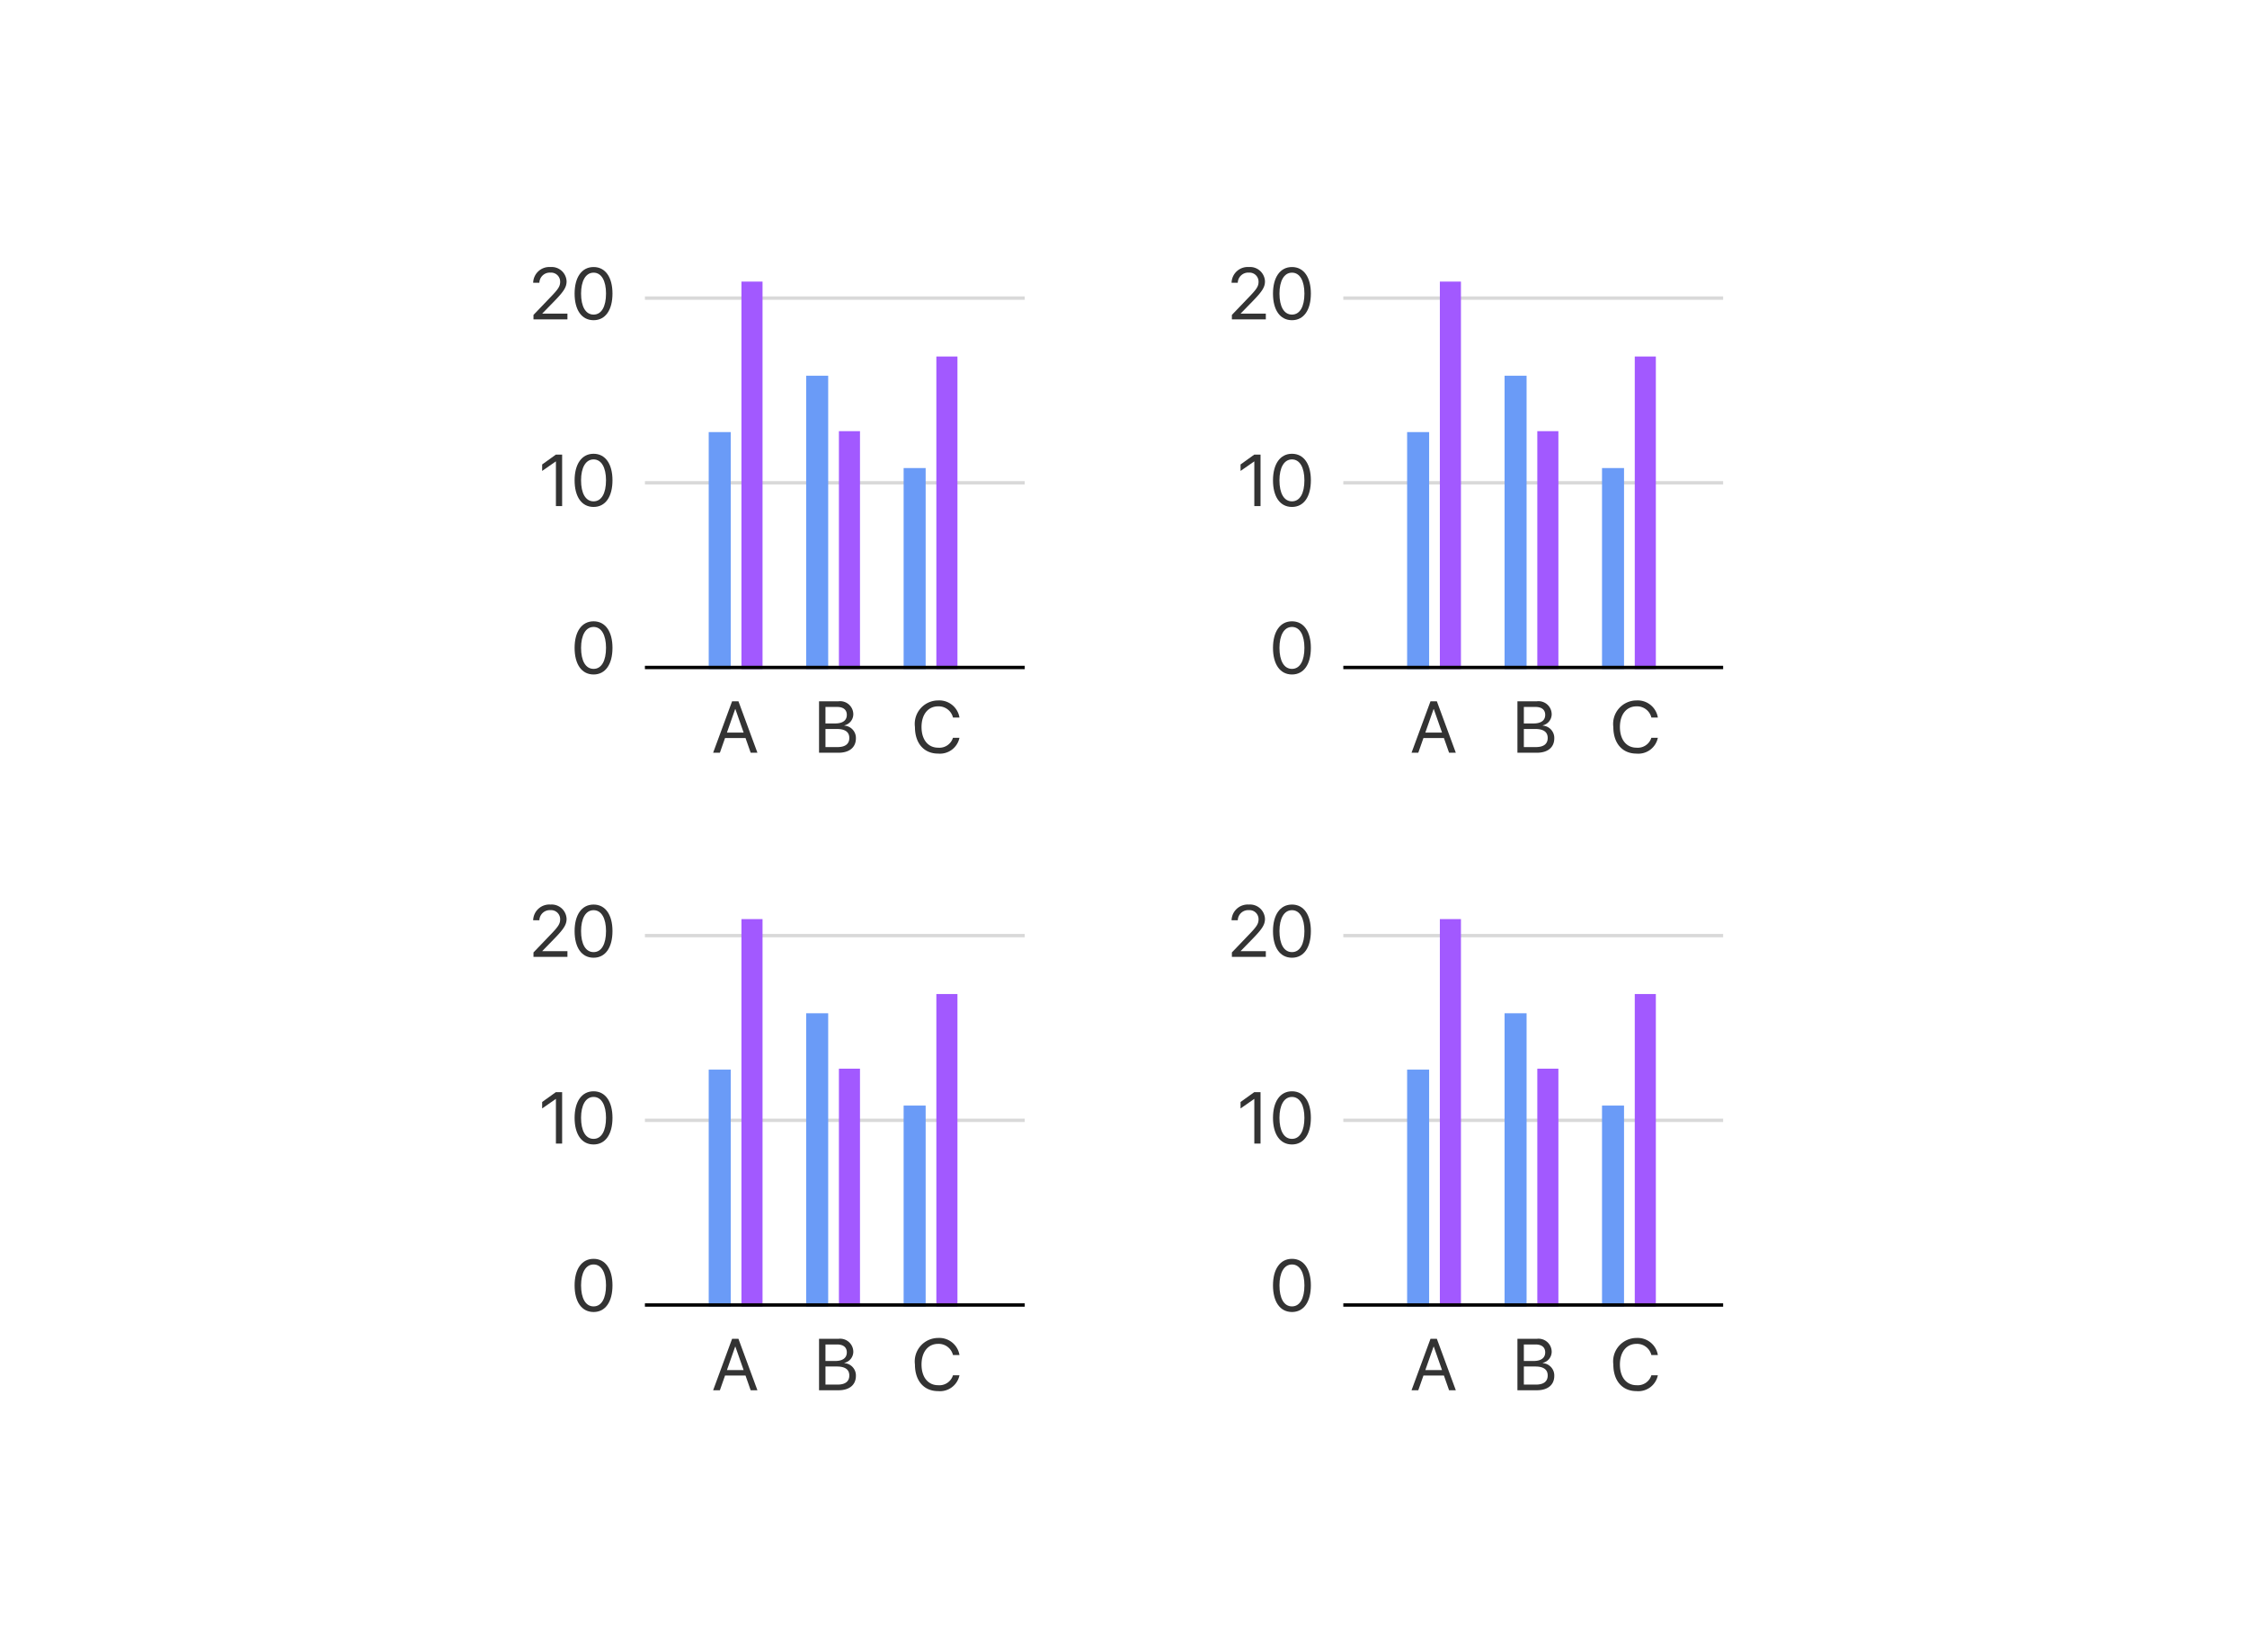 <svg id="Thumbnails" xmlns="http://www.w3.org/2000/svg" viewBox="0 0 200 147"><defs><style>.cls-1{fill:#333;}.cls-2{fill:#d9d9d9;}.cls-3{fill:#6a9bf7;}.cls-4{fill:#a259ff;}</style></defs><path class="cls-1" d="M51.144,57.666c0-1.435.626-2.364,1.689-2.364,1.062,0,1.682.923,1.682,2.361,0,1.447-.615,2.371-1.682,2.371C51.763,60.033,51.144,59.113,51.144,57.666Zm2.797,0c0-1.127-.4-1.863-1.107-1.863-.708,0-1.114.743-1.114,1.86,0,1.143.396,1.872,1.114,1.872C53.547,59.535,53.94,58.808,53.94,57.666Z"/><path class="cls-1" d="M49.481,41.072h-.013l-1.212.844v-.575l1.219-.876h.559v4.58h-.553Z"/><path class="cls-1" d="M51.144,42.754c0-1.435.625-2.365,1.688-2.365,1.063,0,1.683.924,1.683,2.361,0,1.447-.616,2.371-1.683,2.371C51.762,45.122,51.144,44.201,51.144,42.754Zm2.796,0c0-1.126-.4-1.863-1.108-1.863-.707,0-1.113.742-1.113,1.859,0,1.143.396,1.873,1.113,1.873C53.546,44.624,53.939,43.896,53.939,42.754Z"/><path class="cls-1" d="M48.999,23.768a1.329,1.329,0,0,1,1.431,1.272c0,.505-.231.882-1.072,1.746l-1.089,1.117v.013h2.237v.508H47.484v-.394l1.612-1.682c.619-.645.762-.892.762-1.272a.804.804,0,0,0-.859-.81.927.927,0,0,0-.99.901h-.553A1.439,1.439,0,0,1,48.999,23.768Z"/><path class="cls-1" d="M51.144,26.132c0-1.435.626-2.364,1.689-2.364,1.062,0,1.682.923,1.682,2.361,0,1.447-.615,2.371-1.682,2.371C51.763,28.5,51.144,27.58,51.144,26.132Zm2.797,0c0-1.127-.4-1.863-1.107-1.863-.708,0-1.114.743-1.114,1.86,0,1.143.396,1.872,1.114,1.872C53.547,28.001,53.94,27.275,53.94,26.132Z"/><rect class="cls-2" x="57.402" y="42.822" width="33.808" height="0.3"/><rect class="cls-2" x="57.402" y="26.383" width="33.808" height="0.3"/><path class="cls-1" d="M66.356,65.688H64.535l-.46,1.311h-.601l1.688-4.58h.565L67.417,66.999h-.6Zm-1.653-.485h1.485l-.733-2.088h-.019Z"/><path class="cls-1" d="M72.901,66.999V62.419H74.638A1.171,1.171,0,0,1,75.951,63.562a1.025,1.025,0,0,1-.79 1v.025a1.097,1.097,0,0,1,1.021,1.126c0,.807-.577,1.286-1.552,1.286Zm.571-2.606h.856c.677,0,1.045-.27,1.045-.765,0-.454-.312-.705-.867-.705H73.473Zm1.073,2.102c.688,0,1.05-.279,1.05-.81s-.374-.8-1.104-.8H73.473v1.609Z"/><path class="cls-1" d="M81.437,64.708a2.087,2.087,0,0,1,2.062-2.364,1.818,1.818,0,0,1,1.901,1.52h-.577a1.311,1.311,0,0,0-1.324-.994c-.895,0-1.476.724-1.476,1.838,0,1.124.575,1.841,1.479,1.841a1.263,1.263,0,0,0,1.32-.882h.577A1.773,1.773,0,0,1,83.499,67.075C82.236,67.075,81.437,66.158,81.437,64.708Z"/><rect class="cls-3" x="63.081" y="38.459" width="1.96" height="21.089"/><rect class="cls-4" x="65.995" y="25.063" width="1.877" height="34.486"/><rect class="cls-3" x="80.43" y="41.66" width="1.96" height="17.888"/><rect class="cls-4" x="83.343" y="31.732" width="1.877" height="27.817"/><rect class="cls-3" x="71.755" y="33.444" width="1.96" height="26.105"/><rect class="cls-4" x="74.669" y="38.377" width="1.877" height="21.171"/><rect x="57.402" y="59.261" width="33.808" height="0.3"/><path class="cls-1" d="M113.306,57.666c0-1.435.626-2.364,1.689-2.364,1.062,0,1.682.923,1.682,2.361,0,1.447-.615,2.371-1.682,2.371C113.925,60.033,113.306,59.113,113.306,57.666Zm2.797,0c0-1.127-.4-1.863-1.107-1.863-.708,0-1.114.743-1.114,1.86,0,1.143.396,1.872,1.114,1.872C115.709,59.535,116.103,58.808,116.103,57.666Z"/><path class="cls-1" d="M111.644,41.072h-.013L110.419,41.916v-.575l1.219-.876h.559v4.58h-.553Z"/><path class="cls-1" d="M113.306,42.754c0-1.435.625-2.365,1.688-2.365,1.063,0,1.683.924,1.683,2.361,0,1.447-.616,2.371-1.683,2.371C113.924,45.122,113.306,44.201,113.306,42.754Zm2.796,0c0-1.126-.4-1.863-1.108-1.863-.707,0-1.113.742-1.113,1.859,0,1.143.396,1.873,1.113,1.873C115.708,44.624,116.102,43.896,116.102,42.754Z"/><path class="cls-1" d="M111.161,23.768a1.329,1.329,0,0,1,1.431,1.272c0,.505-.231.882-1.072,1.746l-1.089,1.117v.013H112.668v.508h-3.021v-.394l1.612-1.682c.619-.645.762-.892.762-1.272a.804.804,0,0,0-.859-.81.927.927,0,0,0-.99.901h-.553A1.439,1.439,0,0,1,111.161,23.768Z"/><path class="cls-1" d="M113.306,26.132c0-1.435.626-2.364,1.689-2.364,1.062,0,1.682.923,1.682,2.361,0,1.447-.615,2.371-1.682,2.371C113.925,28.5,113.306,27.58,113.306,26.132Zm2.797,0c0-1.127-.4-1.863-1.107-1.863-.708,0-1.114.743-1.114,1.86,0,1.143.396,1.872,1.114,1.872C115.709,28.001,116.103,27.275,116.103,26.132Z"/><rect class="cls-2" x="119.565" y="42.822" width="33.808" height="0.3"/><rect class="cls-2" x="119.565" y="26.383" width="33.808" height="0.3"/><path class="cls-1" d="M128.519,65.688h-1.821l-.46,1.311h-.601l1.688-4.58h.565L129.579,66.999h-.6Zm-1.653-.485h1.485l-.733-2.088h-.019Z"/><path class="cls-1" d="M135.063,66.999V62.419h1.736a1.171,1.171,0,0,1,1.313,1.143,1.025,1.025,0,0,1-.79 1v.025a1.097,1.097,0,0,1,1.021,1.126c0,.807-.577,1.286-1.552,1.286Zm.571-2.606h.856c.677,0,1.045-.27,1.045-.765,0-.454-.312-.705-.867-.705h-1.034Zm1.073,2.102c.688,0,1.05-.279,1.05-.81s-.374-.8-1.104-.8h-1.019v1.609Z"/><path class="cls-1" d="M143.599,64.708a2.087,2.087,0,0,1,2.062-2.364,1.818,1.818,0,0,1,1.901,1.52h-.577a1.311,1.311,0,0,0-1.324-.994c-.895,0-1.476.724-1.476,1.838,0,1.124.575,1.841,1.479,1.841a1.263,1.263,0,0,0,1.32-.882h.577a1.773,1.773,0,0,1-1.901,1.409C144.398,67.075,143.599,66.158,143.599,64.708Z"/><rect class="cls-3" x="125.244" y="38.459" width="1.96" height="21.089"/><rect class="cls-4" x="128.158" y="25.063" width="1.877" height="34.486"/><rect class="cls-3" x="142.592" y="41.66" width="1.96" height="17.888"/><rect class="cls-4" x="145.506" y="31.732" width="1.877" height="27.817"/><rect class="cls-3" x="133.918" y="33.444" width="1.96" height="26.105"/><rect class="cls-4" x="136.832" y="38.377" width="1.877" height="21.171"/><rect x="119.565" y="59.261" width="33.808" height="0.3"/><path class="cls-1" d="M51.144,114.41c0-1.435.626-2.364,1.689-2.364,1.062,0,1.682.923,1.682,2.361,0,1.447-.615,2.371-1.682,2.371C51.763,116.777,51.144,115.857,51.144,114.41Zm2.797,0c0-1.127-.4-1.863-1.107-1.863-.708,0-1.114.743-1.114,1.86,0,1.143.396,1.872,1.114,1.872C53.547,116.279,53.94,115.552,53.94,114.41Z"/><path class="cls-1" d="M49.481,97.816h-.013l-1.212.844v-.575l1.219-.876h.559v4.58h-.553Z"/><path class="cls-1" d="M51.144,99.498c0-1.435.625-2.365,1.688-2.365,1.063,0,1.683.924,1.683,2.361,0,1.447-.616,2.371-1.683,2.371C51.762,101.866,51.144,100.945,51.144,99.498Zm2.796,0c0-1.126-.4-1.863-1.108-1.863-.707,0-1.113.742-1.113,1.859,0,1.143.396,1.873,1.113,1.873C53.546,101.368,53.939,100.641,53.939,99.498Z"/><path class="cls-1" d="M48.999,80.512a1.329,1.329,0,0,1,1.431,1.272c0,.505-.231.882-1.072,1.746l-1.089,1.117v.013h2.237V85.168H47.484v-.394l1.612-1.682c.619-.645.762-.892.762-1.272a.804.804,0,0,0-.859-.81.927.927,0,0,0-.99.901h-.553A1.439,1.439,0,0,1,48.999,80.512Z"/><path class="cls-1" d="M51.144,82.876c0-1.435.626-2.364,1.689-2.364,1.062,0,1.682.923,1.682,2.361,0,1.447-.615,2.371-1.682,2.371C51.763,85.244,51.144,84.324,51.144,82.876Zm2.797,0c0-1.127-.4-1.863-1.107-1.863-.708,0-1.114.743-1.114,1.86,0,1.143.396,1.872,1.114,1.872C53.547,84.746,53.94,84.019,53.94,82.876Z"/><rect class="cls-2" x="57.402" y="99.566" width="33.808" height="0.3"/><rect class="cls-2" x="57.402" y="83.127" width="33.808" height="0.3"/><path class="cls-1" d="M66.356,122.432H64.535l-.46,1.311h-.601l1.688-4.58h.565l1.688,4.58h-.6Zm-1.653-.485h1.485l-.733-2.088h-.019Z"/><path class="cls-1" d="M72.901,123.743v-4.58H74.638a1.171,1.171,0,0,1,1.313,1.143,1.025,1.025,0,0,1-.79 1v.025a1.097,1.097,0,0,1,1.021,1.126c0,.807-.577,1.286-1.552,1.286Zm.571-2.606h.856c.677,0,1.045-.27,1.045-.765,0-.454-.312-.705-.867-.705H73.473Zm1.073,2.102c.688,0,1.05-.279,1.05-.81s-.374-.8-1.104-.8H73.473v1.609Z"/><path class="cls-1" d="M81.437,121.452a2.087,2.087,0,0,1,2.062-2.364,1.818,1.818,0,0,1,1.901,1.52h-.577a1.311,1.311,0,0,0-1.324-.994c-.895,0-1.476.724-1.476,1.838,0,1.124.575,1.841,1.479,1.841a1.263,1.263,0,0,0,1.32-.882h.577a1.773,1.773,0,0,1-1.901,1.409C82.236,123.819,81.437,122.902,81.437,121.452Z"/><rect class="cls-3" x="63.081" y="95.203" width="1.96" height="21.089"/><rect class="cls-4" x="65.995" y="81.807" width="1.877" height="34.486"/><rect class="cls-3" x="80.43" y="98.404" width="1.96" height="17.888"/><rect class="cls-4" x="83.343" y="88.476" width="1.877" height="27.817"/><rect class="cls-3" x="71.755" y="90.188" width="1.96" height="26.105"/><rect class="cls-4" x="74.669" y="95.121" width="1.877" height="21.171"/><rect x="57.402" y="116.005" width="33.808" height="0.3"/><path class="cls-1" d="M113.306,114.41c0-1.435.626-2.364,1.689-2.364,1.062,0,1.682.923,1.682,2.361,0,1.447-.615,2.371-1.682,2.371C113.925,116.777,113.306,115.857,113.306,114.41Zm2.797,0c0-1.127-.4-1.863-1.107-1.863-.708,0-1.114.743-1.114,1.86,0,1.143.396,1.872,1.114,1.872C115.709,116.279,116.103,115.552,116.103,114.41Z"/><path class="cls-1" d="M111.644,97.816h-.013l-1.212.844v-.575l1.219-.876h.559v4.58h-.553Z"/><path class="cls-1" d="M113.306,99.498c0-1.435.625-2.365,1.688-2.365,1.063,0,1.683.924,1.683,2.361,0,1.447-.616,2.371-1.683,2.371C113.924,101.866,113.306,100.945,113.306,99.498Zm2.796,0c0-1.126-.4-1.863-1.108-1.863-.707,0-1.113.742-1.113,1.859,0,1.143.396,1.873,1.113,1.873C115.708,101.368,116.102,100.641,116.102,99.498Z"/><path class="cls-1" d="M111.161,80.512a1.329,1.329,0,0,1,1.431,1.272c0,.505-.231.882-1.072,1.746l-1.089,1.117v.013H112.668V85.168h-3.021v-.394l1.612-1.682c.619-.645.762-.892.762-1.272a.804.804,0,0,0-.859-.81.927.927,0,0,0-.99.901h-.553A1.439,1.439,0,0,1,111.161,80.512Z"/><path class="cls-1" d="M113.306,82.876c0-1.435.626-2.364,1.689-2.364,1.062,0,1.682.923,1.682,2.361,0,1.447-.615,2.371-1.682,2.371C113.925,85.244,113.306,84.324,113.306,82.876Zm2.797,0c0-1.127-.4-1.863-1.107-1.863-.708,0-1.114.743-1.114,1.86,0,1.143.396,1.872,1.114,1.872C115.709,84.746,116.103,84.019,116.103,82.876Z"/><rect class="cls-2" x="119.565" y="99.566" width="33.808" height="0.3"/><rect class="cls-2" x="119.565" y="83.127" width="33.808" height="0.3"/><path class="cls-1" d="M128.519,122.432h-1.821l-.46,1.311h-.601l1.688-4.58h.565l1.688,4.58h-.6Zm-1.653-.485h1.485l-.733-2.088h-.019Z"/><path class="cls-1" d="M135.063,123.743v-4.58h1.736a1.171,1.171,0,0,1,1.313,1.143,1.025,1.025,0,0,1-.79 1v.025a1.097,1.097,0,0,1,1.021,1.126c0,.807-.577,1.286-1.552,1.286Zm.571-2.606h.856c.677,0,1.045-.27,1.045-.765,0-.454-.312-.705-.867-.705h-1.034Zm1.073,2.102c.688,0,1.05-.279,1.05-.81s-.374-.8-1.104-.8h-1.019v1.609Z"/><path class="cls-1" d="M143.599,121.452a2.087,2.087,0,0,1,2.062-2.364,1.818,1.818,0,0,1,1.901,1.52h-.577a1.311,1.311,0,0,0-1.324-.994c-.895,0-1.476.724-1.476,1.838,0,1.124.575,1.841,1.479,1.841a1.263,1.263,0,0,0,1.32-.882h.577a1.773,1.773,0,0,1-1.901,1.409C144.398,123.819,143.599,122.902,143.599,121.452Z"/><rect class="cls-3" x="125.244" y="95.203" width="1.96" height="21.089"/><rect class="cls-4" x="128.158" y="81.807" width="1.877" height="34.486"/><rect class="cls-3" x="142.592" y="98.404" width="1.96" height="17.888"/><rect class="cls-4" x="145.506" y="88.476" width="1.877" height="27.817"/><rect class="cls-3" x="133.918" y="90.188" width="1.96" height="26.105"/><rect class="cls-4" x="136.832" y="95.121" width="1.877" height="21.171"/><rect x="119.565" y="116.005" width="33.808" height="0.3"/></svg>